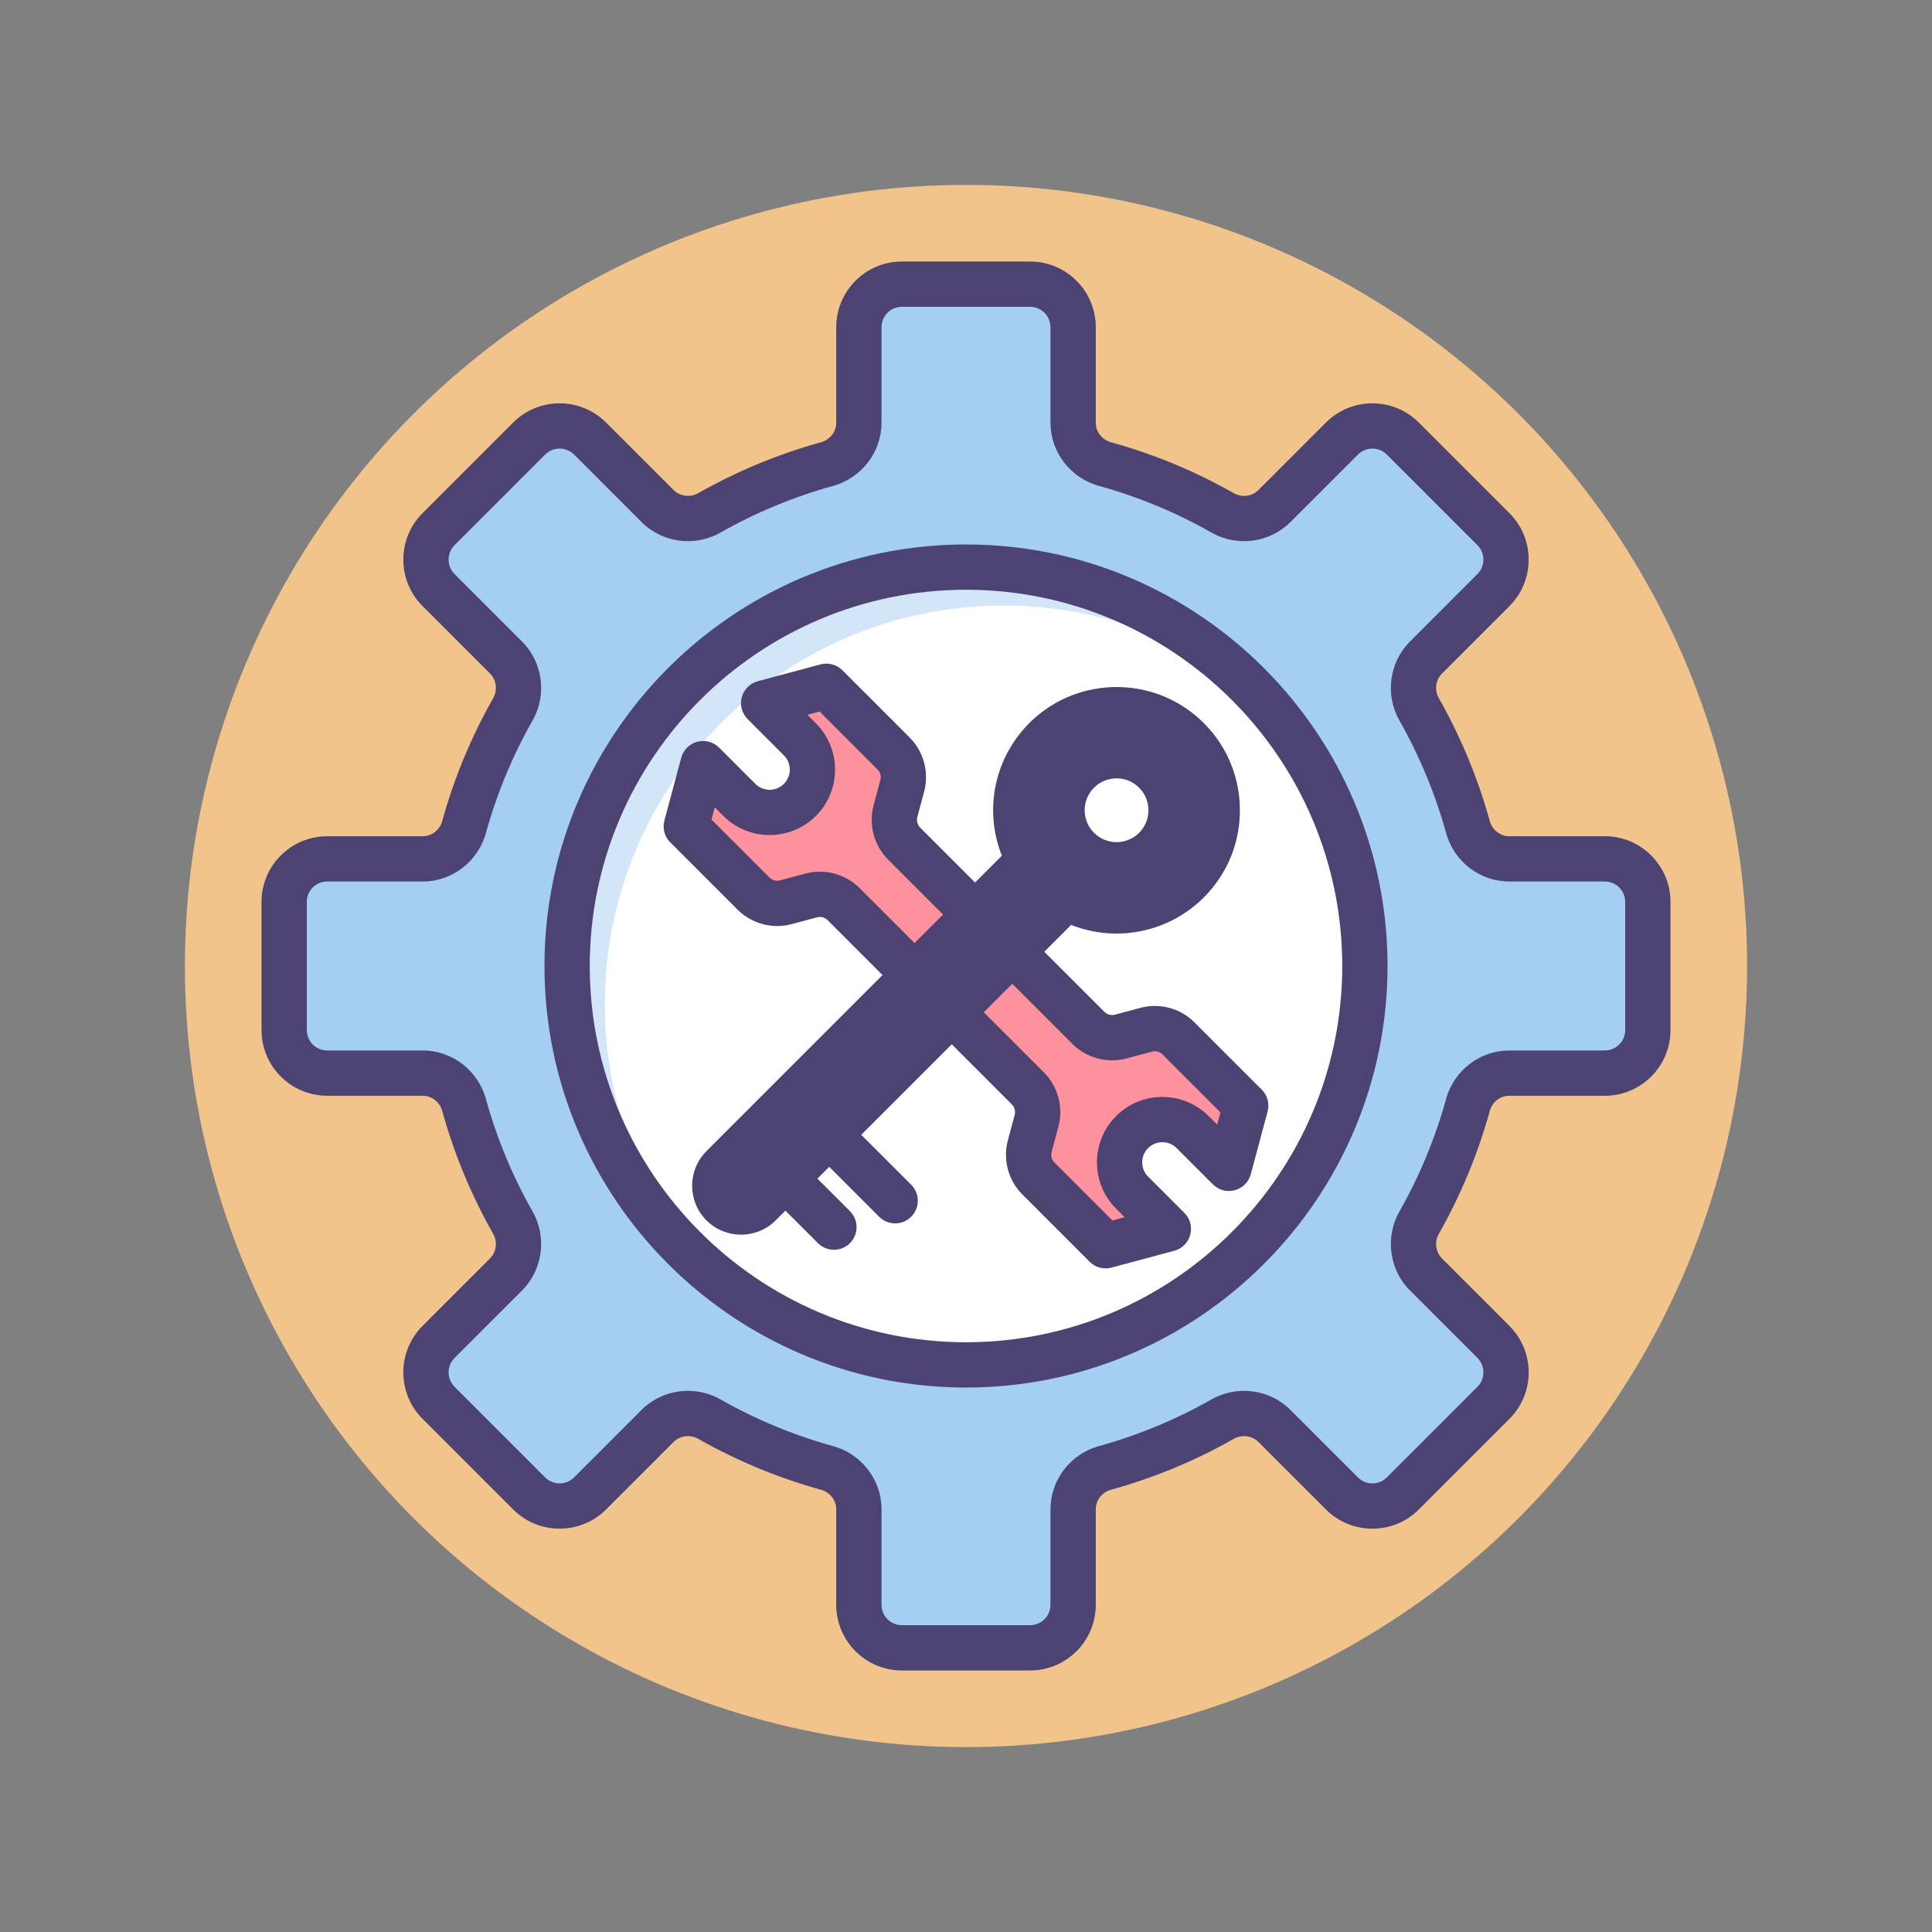 <?xml version="1.0" encoding="utf-8"?>
<!-- Generator: Adobe Illustrator 22.1.0, SVG Export Plug-In . SVG Version: 6.00 Build 0)  -->
<svg version="1.1" id="Icon_Set" xmlns="http://www.w3.org/2000/svg" xmlns:xlink="http://www.w3.org/1999/xlink" x="0px" y="0px"
	 viewBox="0 0 512 512" style="enable-background:new 0 0 512 512;" xml:space="preserve">
<rect x="0" y="0" width="512" height="512" fill="#808080" stroke="none"/>
<style type="text/css">
	.st0{fill:#4C4372;}
	.st1{fill:#F0C48A;}
	.st2{fill:#FD919E;}
	.st3{fill:#E8677D;}
	.st4{fill:#A4CFF2;}
	.st5{fill:#7BABF1;}
	.st6{fill:#FFFFFF;}
	.st7{fill:#D3E6F8;}
	.st8{fill:none;stroke:#4C4372;stroke-width:12;stroke-linecap:round;stroke-linejoin:round;stroke-miterlimit:10;}
	.st9{fill:none;stroke:#1C1D21;stroke-width:10;stroke-linecap:round;stroke-linejoin:round;stroke-miterlimit:10;}
</style>
<g id="Website_Optimization">
	<g>
		<g>
			<circle class="st1" cx="256" cy="256" r="207"/>
		</g>
	</g>
	<g>
		<g>
			<path class="st4" d="M436.694,272.985v-33.971c0-6.299-5.106-11.405-11.404-11.405h-25.327c-5.136,0-9.576-3.472-10.944-8.422
				c-3.041-11.012-7.414-21.471-12.933-31.195c-2.545-4.483-1.829-10.101,1.816-13.746l17.879-17.879
				c4.454-4.454,4.454-11.675,0-16.128L371.76,116.22c-4.454-4.454-11.675-4.454-16.128,0l-17.878,17.878
				c-3.645,3.645-9.263,4.361-13.746,1.816c-9.724-5.519-20.183-9.892-31.195-12.934c-4.951-1.367-8.422-5.808-8.422-10.944V86.711
				c0-6.299-5.106-11.405-11.405-11.405h-33.971c-6.298,0-11.404,5.106-11.404,11.405v25.326c0,5.136-3.472,9.577-8.422,10.944
				c-11.012,3.041-21.471,7.414-31.195,12.934c-4.483,2.544-10.101,1.828-13.746-1.816l-17.878-17.878
				c-4.454-4.454-11.675-4.454-16.128,0l-24.021,24.021c-4.454,4.454-4.454,11.675,0,16.128l17.878,17.879
				c3.645,3.645,4.361,9.263,1.816,13.746c-5.519,9.724-9.892,20.182-12.934,31.195c-1.367,4.951-5.808,8.422-10.944,8.422H86.711
				c-6.298,0-11.404,5.106-11.404,11.405v33.971c0,6.299,5.106,11.405,11.404,11.405h25.327c5.136,0,9.576,3.472,10.944,8.422
				c3.041,11.012,7.414,21.471,12.934,31.195c2.545,4.483,1.829,10.101-1.816,13.746l-17.878,17.878
				c-4.454,4.454-4.454,11.675,0,16.128l24.021,24.021c4.454,4.454,11.675,4.454,16.128,0l17.878-17.878
				c3.645-3.645,9.263-4.361,13.746-1.816c9.724,5.519,20.183,9.892,31.195,12.934c4.951,1.367,8.422,5.808,8.422,10.944v25.326
				c0,6.299,5.106,11.405,11.404,11.405h33.971c6.298,0,11.405-5.106,11.405-11.405v-25.326c0-5.136,3.472-9.577,8.422-10.944
				c11.012-3.041,21.471-7.414,31.195-12.934c4.483-2.544,10.101-1.828,13.746,1.816l17.878,17.878
				c4.454,4.454,11.675,4.454,16.128,0l24.021-24.021c4.454-4.454,4.454-11.675,0-16.128l-17.878-17.878
				c-3.645-3.645-4.361-9.263-1.816-13.746c5.519-9.724,9.892-20.183,12.934-31.195c1.367-4.951,5.808-8.422,10.944-8.422h25.327
				C431.588,284.39,436.694,279.284,436.694,272.985z"/>
		</g>
		<g>
			
				<ellipse transform="matrix(0.707 -0.707 0.707 0.707 -106.039 256)" class="st6" cx="256" cy="256" rx="105.71" ry="105.71"/>
		</g>
		<g>
			<path class="st0" d="M272.985,442.694h-33.971c-9.597,0-17.404-7.808-17.404-17.404v-25.327c0-2.385-1.653-4.507-4.02-5.161
				c-11.345-3.133-22.299-7.675-32.559-13.499c-2.142-1.214-4.831-0.87-6.541,0.841l-17.878,17.879
				c-6.787,6.786-17.829,6.785-24.614,0l-24.021-24.021c-6.786-6.786-6.786-17.827,0-24.613l17.878-17.878
				c1.71-1.71,2.056-4.4,0.841-6.542c-5.825-10.262-10.366-21.216-13.499-32.56c-0.653-2.367-2.775-4.02-5.16-4.02H86.71
				c-9.597,0-17.404-7.808-17.404-17.404v-33.971c0-9.597,7.808-17.404,17.404-17.404h25.327c2.385,0,4.507-1.653,5.16-4.02
				c3.133-11.343,7.674-22.298,13.5-32.56c1.215-2.141,0.87-4.831-0.841-6.541l-17.879-17.878c-6.786-6.787-6.786-17.828,0-24.614
				l24.021-24.021c6.786-6.786,17.828-6.786,24.614,0l17.878,17.878c1.71,1.71,4.4,2.057,6.541,0.841
				c10.26-5.824,21.214-10.365,32.56-13.499c2.366-0.653,4.02-2.775,4.02-5.16V86.71c0-9.597,7.808-17.404,17.404-17.404h33.971
				c9.597,0,17.404,7.808,17.404,17.404v25.327c0,2.385,1.653,4.507,4.02,5.161c11.345,3.133,22.299,7.675,32.56,13.499
				c2.142,1.215,4.832,0.868,6.542-0.841l17.878-17.878c6.786-6.785,17.827-6.786,24.613,0l24.021,24.021
				c6.786,6.786,6.786,17.827,0,24.613l-17.878,17.879c-1.71,1.71-2.056,4.4-0.841,6.541c5.824,10.26,10.366,21.214,13.5,32.56
				c0.653,2.367,2.775,4.02,5.16,4.02h25.327c9.597,0,17.404,7.808,17.404,17.404v33.971c0,9.597-7.808,17.404-17.404,17.404
				h-25.327c-2.385,0-4.507,1.653-5.16,4.02c-3.134,11.345-7.675,22.3-13.5,32.56c-1.215,2.141-0.869,4.831,0.841,6.542
				l17.878,17.877c6.786,6.787,6.786,17.828,0,24.614l-24.021,24.021c-6.786,6.785-17.828,6.785-24.614,0l-17.878-17.878
				c-1.71-1.71-4.399-2.055-6.541-0.841c-10.261,5.825-21.216,10.366-32.56,13.5c-2.366,0.653-4.02,2.775-4.02,5.16v25.327
				C290.39,434.886,282.582,442.694,272.985,442.694z M182.316,368.589c2.958,0,5.939,0.746,8.639,2.278
				c9.401,5.337,19.438,9.498,29.83,12.368c7.551,2.086,12.825,8.965,12.825,16.728v25.327c0,2.98,2.424,5.404,5.404,5.404h33.971
				c2.98,0,5.404-2.424,5.404-5.404v-25.327c0-7.763,5.274-14.641,12.825-16.727c10.393-2.871,20.429-7.032,29.831-12.369
				c6.82-3.871,15.435-2.723,20.95,2.792l17.878,17.878c2.106,2.107,5.535,2.107,7.644,0l24.02-24.021
				c2.107-2.107,2.107-5.536,0-7.643l-17.878-17.878c-5.515-5.516-6.663-14.13-2.792-20.951c5.337-9.401,9.498-19.438,12.368-29.83
				c2.085-7.551,8.964-12.825,16.728-12.825h25.327c2.98,0,5.404-2.424,5.404-5.404v-33.971c0-2.98-2.424-5.404-5.404-5.404h-25.327
				c-7.763,0-14.642-5.274-16.728-12.825c-2.87-10.393-7.031-20.429-12.368-29.83c-3.872-6.82-2.724-15.435,2.792-20.95
				l17.878-17.878c2.107-2.107,2.107-5.536,0-7.643l-24.021-24.021c-2.107-2.107-5.536-2.108-7.643,0l-17.878,17.878
				c-5.516,5.514-14.131,6.663-20.95,2.792c-9.401-5.336-19.438-9.498-29.831-12.368c-7.551-2.086-12.825-8.965-12.825-16.728V86.71
				c0-2.98-2.424-5.404-5.404-5.404h-33.971c-2.98,0-5.404,2.424-5.404,5.404v25.327c0,7.763-5.274,14.641-12.825,16.727
				c-10.393,2.871-20.43,7.032-29.831,12.368c-6.82,3.871-15.435,2.724-20.95-2.792l-17.878-17.878
				c-2.108-2.108-5.537-2.107-7.643,0l-24.021,24.021c-2.107,2.107-2.107,5.536,0,7.643l17.878,17.878
				c5.515,5.515,6.663,14.13,2.792,20.95c-5.337,9.403-9.499,19.439-12.368,29.83c-2.085,7.551-8.964,12.825-16.728,12.825H86.71
				c-2.98,0-5.404,2.424-5.404,5.404v33.971c0,2.98,2.424,5.404,5.404,5.404h25.327c7.763,0,14.642,5.274,16.728,12.825
				c2.869,10.391,7.031,20.427,12.368,29.83c3.872,6.821,2.723,15.436-2.792,20.951l-17.878,17.878
				c-2.107,2.107-2.107,5.536,0,7.643l24.021,24.021c2.107,2.107,5.535,2.108,7.643,0l17.878-17.878
				C173.336,370.327,177.8,368.589,182.316,368.589z"/>
		</g>
		<g>
			<path class="st7" d="M160.293,266.197c0-58.382,47.328-105.71,105.71-105.71c26.994,0,51.62,10.124,70.302,26.774
				c-19.388-22.629-48.17-36.971-80.305-36.971c-58.382,0-105.71,47.328-105.71,105.71c0,31.388,13.685,59.575,35.408,78.936
				C169.862,316.453,160.293,292.444,160.293,266.197z"/>
		</g>
		<g>
			<path class="st0" d="M256,367.71c-61.597,0-111.71-50.113-111.71-111.71S194.403,144.29,256,144.29S367.71,194.403,367.71,256
				S317.597,367.71,256,367.71z M256,156.29c-54.98,0-99.71,44.729-99.71,99.71s44.729,99.71,99.71,99.71s99.71-44.729,99.71-99.71
				S310.98,156.29,256,156.29z"/>
		</g>
		<g>
			<path class="st2" d="M236.811,199.682l-17.814-17.814l-16.629,4.456l9.613,9.613c4.431,4.431,4.431,11.614,0,16.045l0,0
				c-4.431,4.431-11.614,4.431-16.045,0l-9.613-9.613l-4.456,16.629l17.814,17.814c2.242,2.242,5.509,3.117,8.571,2.296l6.732-1.804
				c3.062-0.82,6.329,0.055,8.571,2.296l48.844,48.844c2.242,2.242,3.117,5.509,2.296,8.571l-1.804,6.732
				c-0.82,3.062,0.055,6.329,2.296,8.571l17.814,17.814l16.629-4.456l-9.613-9.613c-4.431-4.431-4.431-11.614,0-16.045l0,0
				c4.431-4.431,11.614-4.431,16.045,0l9.613,9.613l4.456-16.629l-17.814-17.814c-2.242-2.242-5.509-3.117-8.571-2.296l-6.732,1.804
				c-3.062,0.82-6.329-0.055-8.571-2.296L239.6,223.556c-2.242-2.242-3.117-5.509-2.296-8.571l1.804-6.732
				C239.928,205.191,239.053,201.924,236.811,199.682z"/>
		</g>
		<g>
			<path class="st0" d="M293.003,336.132c-1.571,0-3.103-0.617-4.243-1.757l-17.814-17.814c-3.746-3.746-5.221-9.251-3.849-14.367
				l1.804-6.731c0.265-0.988-0.021-2.052-0.744-2.776l-48.844-48.844c-0.723-0.723-1.786-1.008-2.775-0.744l-6.732,1.804
				c-5.115,1.372-10.621-0.104-14.366-3.849l-17.814-17.814c-1.516-1.516-2.108-3.725-1.553-5.795l4.456-16.628
				c0.555-2.071,2.172-3.688,4.243-4.243s4.28,0.037,5.795,1.553l9.613,9.613c2.084,2.084,5.476,2.084,7.56,0
				c2.084-2.084,2.084-5.476,0-7.56l-9.613-9.613c-1.516-1.516-2.108-3.725-1.553-5.795c0.555-2.071,2.172-3.688,4.243-4.243
				l16.628-4.456c2.071-0.555,4.279,0.037,5.795,1.553l17.814,17.814c3.746,3.746,5.221,9.251,3.849,14.367l-1.804,6.731
				c-0.265,0.988,0.021,2.052,0.744,2.776l48.844,48.844c0.723,0.723,1.787,1.008,2.775,0.744l6.732-1.804
				c5.117-1.372,10.621,0.104,14.366,3.849l17.814,17.814c1.516,1.516,2.108,3.725,1.553,5.795l-4.456,16.628
				c-0.555,2.071-2.172,3.688-4.243,4.243c-2.069,0.557-4.279-0.037-5.795-1.553l-9.613-9.613c-2.084-2.084-5.476-2.084-7.56,0
				c-2.084,2.084-2.084,5.476,0,7.56l9.613,9.613c1.516,1.516,2.108,3.725,1.553,5.795c-0.555,2.071-2.172,3.688-4.243,4.243
				l-16.628,4.456C294.042,336.065,293.521,336.132,293.003,336.132z M217.262,231.005c3.898,0,7.716,1.532,10.536,4.352
				l48.845,48.845c3.745,3.746,5.22,9.25,3.849,14.366l-1.804,6.732c-0.265,0.989,0.02,2.052,0.744,2.775l15.364,15.365l3.244-0.87
				l-2.264-2.264c-6.763-6.763-6.763-17.767,0-24.53c6.763-6.763,17.768-6.763,24.53,0l2.264,2.264l0.87-3.244l-15.365-15.364
				c-0.724-0.724-1.789-1.009-2.774-0.744l-6.733,1.804c-5.117,1.37-10.621-0.104-14.366-3.849l-48.845-48.845
				c-3.745-3.746-5.22-9.25-3.849-14.366l1.804-6.732c0.265-0.989-0.02-2.052-0.744-2.775l-15.364-15.365l-3.244,0.87l2.264,2.264
				c6.763,6.763,6.763,17.767,0,24.53c-6.763,6.763-17.768,6.763-24.53,0l-2.264-2.264l-0.87,3.244l15.365,15.364
				c0.724,0.724,1.789,1.009,2.774,0.744l6.733-1.804C214.695,231.17,215.983,231.005,217.262,231.005z"/>
		</g>
		<g>
			<path class="st0" d="M221.001,331.205c-1.536,0-3.071-0.586-4.243-1.757l-12.859-12.859c-2.343-2.343-2.343-6.142,0-8.485
				c2.343-2.343,6.142-2.343,8.485,0l12.859,12.859c2.343,2.343,2.343,6.142,0,8.485
				C224.072,330.619,222.537,331.205,221.001,331.205z"/>
		</g>
		<g>
			<path class="st0" d="M237.228,324.21c-1.536,0-3.071-0.586-4.243-1.757l-17.476-17.476c-2.343-2.343-2.343-6.142,0-8.485
				c2.343-2.343,6.143-2.343,8.485,0l17.476,17.476c2.343,2.343,2.343,6.142,0,8.485C240.299,323.625,238.764,324.21,237.228,324.21
				z"/>
		</g>
		<g>
			<path class="st0" d="M196.391,327.202c-3.322,0-6.644-1.264-9.173-3.793c-5.059-5.059-5.059-13.289,0-18.348l78.289-78.288
				c-4.921-12.332-1.915-26.533,8.019-35.873c12.455-11.71,32.032-11.784,44.569-0.167c6.589,6.106,10.312,14.405,10.483,23.368
				c0.171,8.967-3.227,17.397-9.567,23.737c-9.298,9.298-23.195,12.012-35.152,7.277l-78.293,78.293
				C203.035,325.937,199.713,327.202,196.391,327.202z M295.901,194.056c-5.099,0-10.197,1.864-14.157,5.587
				c-7.022,6.604-8.581,17.039-3.788,25.377c1.351,2.351,0.958,5.315-0.959,7.232l-81.294,81.294
				c-0.235,0.235-0.285,0.504-0.285,0.688c0,0.184,0.05,0.453,0.285,0.688c0.379,0.379,0.997,0.38,1.376,0l81.294-81.294
				c1.917-1.917,4.881-2.311,7.232-0.959c8.077,4.643,18.324,3.279,24.919-3.316c4.012-4.012,6.163-9.348,6.055-15.023
				c-0.108-5.672-2.467-10.926-6.642-14.794C305.993,195.881,300.947,194.056,295.901,194.056z M295.898,235.171
				c-5.238,0-10.475-1.994-14.463-5.981l0,0c-7.975-7.976-7.975-20.952,0-28.927c3.863-3.863,9-5.991,14.463-5.991
				c5.464,0,10.6,2.127,14.463,5.991c7.975,7.975,7.975,20.951,0,28.927C306.374,233.177,301.136,235.171,295.898,235.171z
				 M289.92,220.705c3.297,3.296,8.661,3.295,11.956,0c3.296-3.296,3.296-8.66,0-11.956c-1.597-1.597-3.72-2.476-5.978-2.476
				c-2.258,0-4.381,0.879-5.978,2.476C286.624,212.045,286.625,217.409,289.92,220.705L289.92,220.705z"/>
		</g>
		<g>
			<path class="st0" d="M233.174,287.313l49.441-49.441c10.197,5.86,23.437,4.439,32.152-4.276
				c10.666-10.666,10.415-28.114-0.751-38.461c-10.206-9.457-26.244-9.394-36.381,0.137c-9.251,8.698-10.874,22.309-4.881,32.738
				l-81.294,81.294c-2.723,2.723-2.723,7.139,0,9.862h0c2.723,2.723,7.139,2.723,9.862,0l6.82-6.82L233.174,287.313z
				 M285.678,224.948c-5.645-5.645-5.645-14.796,0-20.441c5.645-5.645,14.796-5.645,20.441,0c5.645,5.645,5.645,14.796,0,20.441
				C300.474,230.592,291.322,230.592,285.678,224.948z"/>
		</g>
	</g>
</g>
</svg>
